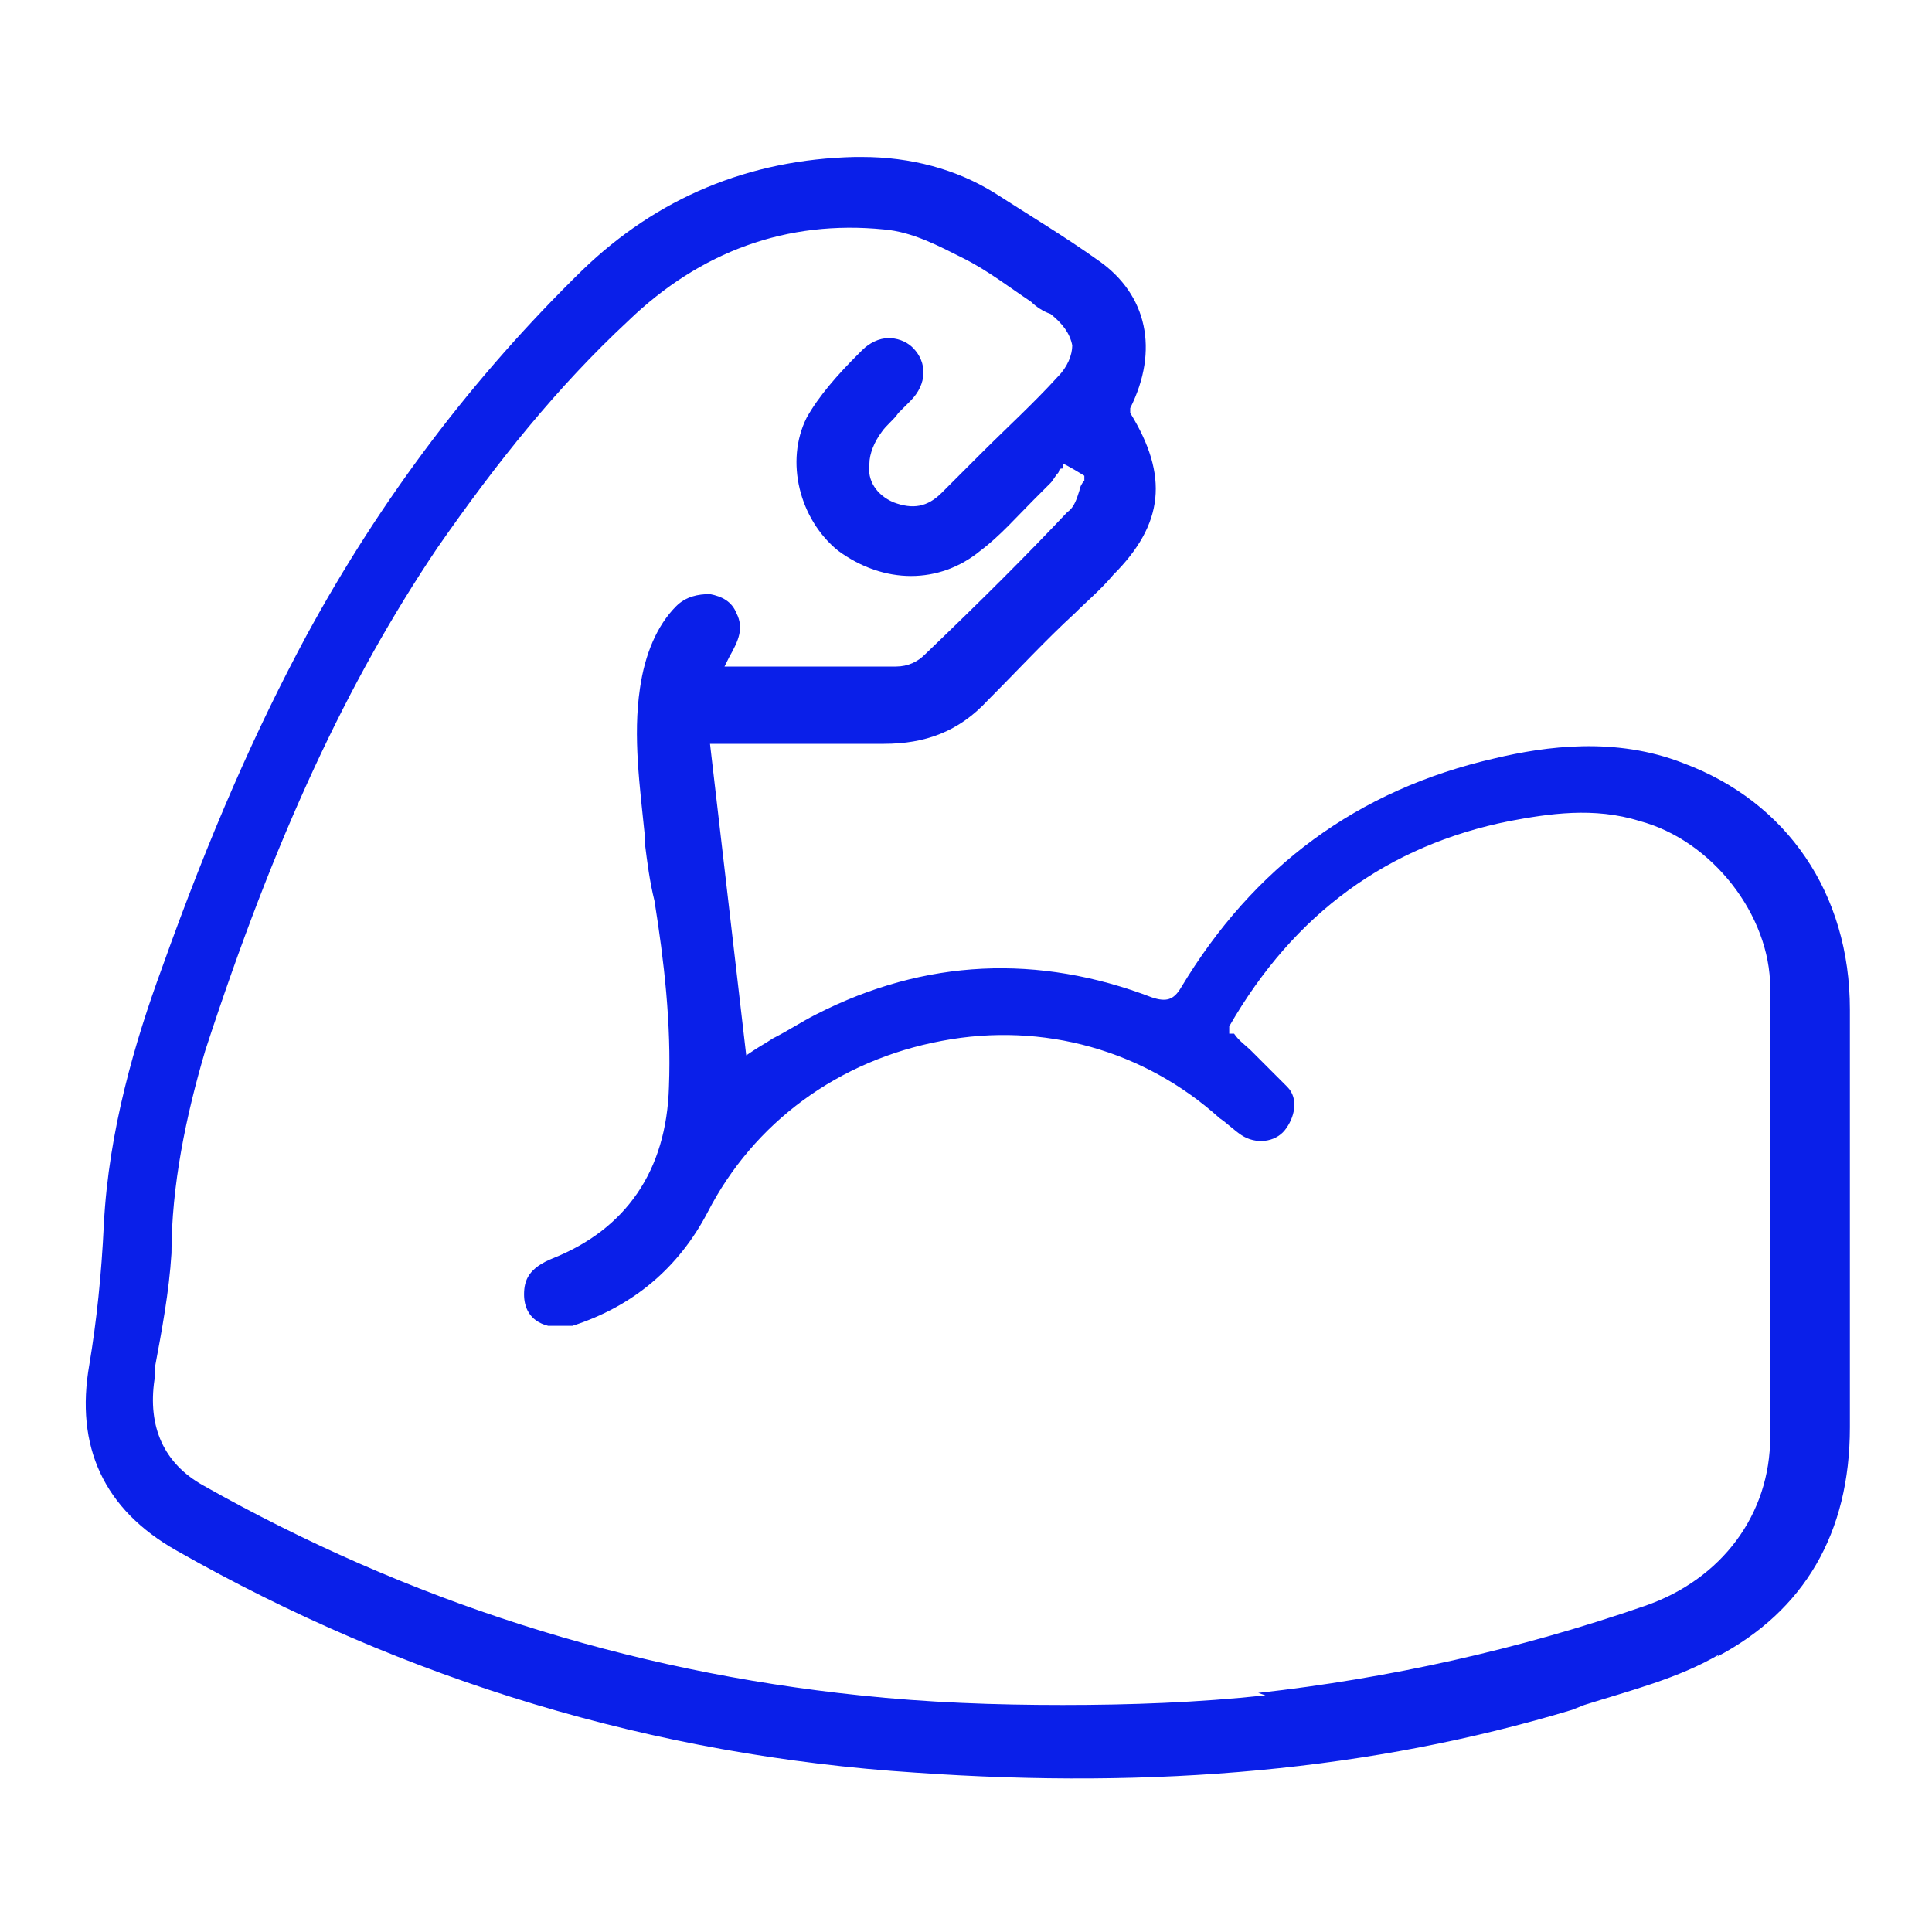 <?xml version="1.0" encoding="UTF-8"?>
<svg id="Camada_1" xmlns="http://www.w3.org/2000/svg" version="1.1" viewBox="0 0 80 80">
  <!-- Generator: Adobe Illustrator 29.1.0, SVG Export Plug-In . SVG Version: 2.1.0 Build 142)  -->
  <defs>
    <style>
      .st0 {
        fill: #0a1fe9;
      }
    </style>
  </defs>
  <g id="Camada_11" data-name="Camada_1">
    <path class="st0" d="M71.1,68.6c3.6-1.9,5.5-5.1,5.5-9.5,0-5.8,0-11.6,0-17.3,0-4.8-2.6-8.6-6.9-10.2-2.8-1.1-5.7-.7-7.8-.2-5.7,1.3-10,4.5-13,9.5-.3.5-.6.6-1.2.4-4.7-1.8-9.4-1.6-13.9.7-.6.3-1.2.7-1.8,1-.3.2-.5.3-.8.5l-.3.2-1.5-12.9h3c1.4,0,2.8,0,4.2,0,1.7,0,3.1-.5,4.3-1.8,1.2-1.2,2.4-2.5,3.6-3.6.5-.5,1.1-1,1.6-1.6,2.1-2.1,2.3-4.1.7-6.7h0c0-.1,0-.2,0-.2,1.2-2.4.7-4.7-1.3-6.1-1.4-1-2.9-1.9-4.3-2.8-1.6-1-3.5-1.5-5.5-1.5h-.3c-4.4.1-8.2,1.7-11.3,4.7-4.5,4.4-8.3,9.4-11.4,15.1-2.1,3.9-4,8.2-6,13.8-1.1,3-2.2,6.7-2.4,10.6-.1,2.1-.3,4-.6,5.8-.6,3.4.6,6,3.6,7.7,9.5,5.4,19.8,8.5,30.6,9.2,10,.7,18.9-.1,27.2-2.6l.5-.2c1.9-.6,3.9-1.1,5.6-2.1h0ZM52.4,70.2c-2.8.3-5.6.4-8.4.4s-5.6-.1-8.4-.4c-9.6-1-18.7-3.9-27.2-8.7-1.6-.9-2.3-2.4-2-4.4v-.4c.3-1.6.6-3.2.7-4.8,0-2.8.6-5.7,1.4-8.4,2.9-8.9,5.9-15.3,9.6-20.8,2.5-3.6,5-6.7,7.9-9.4,3-2.9,6.6-4.2,10.6-3.8,1.2.1,2.3.7,3.3,1.2,1,.5,1.9,1.2,2.8,1.8.2.2.5.4.8.5.5.4.8.8.9,1.3,0,.4-.2.9-.6,1.3-1,1.1-2.1,2.1-3.2,3.2-.5.5-1,1-1.6,1.6s-1.2.7-2,.4c-.7-.3-1.1-.9-1-1.6,0-.4.2-.9.5-1.3.2-.3.5-.5.7-.8.2-.2.3-.3.5-.5.7-.7.7-1.6.1-2.2-.3-.3-.7-.4-1-.4h0c-.4,0-.8.2-1.1.5l-.2.2c-.8.8-1.6,1.7-2.1,2.6-.9,1.8-.3,4.2,1.3,5.5,1.9,1.4,4.2,1.4,5.9,0,.8-.6,1.5-1.4,2.2-2.1.2-.2.5-.5.7-.7.1-.1.2-.3.3-.4s0-.2.2-.2v-.2c.1,0,.9.5.9.5v.2c-.1.1-.2.3-.2.4-.1.3-.2.7-.5.9-1.7,1.8-3.5,3.6-5.9,5.9-.3.3-.7.5-1.2.5-1.7,0-3.3,0-5,0h-2.1l.2-.4c.4-.7.6-1.2.3-1.8-.2-.5-.6-.7-1.1-.8-.5,0-1,.1-1.4.5-.8.8-1.3,2-1.5,3.4-.3,2,0,4.1.2,6.1v.3c.1.8.2,1.6.4,2.4.4,2.5.7,5.1.6,7.7-.1,3.5-1.8,5.9-4.8,7.1-1,.4-1.2.9-1.2,1.5,0,.5.2,1.1,1,1.3.3,0,.7,0,1,0,2.5-.8,4.4-2.4,5.6-4.7,1.9-3.7,5.4-6.3,9.7-7.1,4.2-.8,8.4.4,11.5,3.2.3.2.6.5.9.7.6.4,1.4.3,1.8-.2.4-.5.6-1.3.1-1.8-.5-.5-1-1-1.5-1.5-.2-.2-.5-.4-.7-.7h-.2c0-.1,0-.3,0-.3,2.7-4.7,6.6-7.5,11.6-8.5,1.6-.3,3.5-.6,5.4,0,3,.8,5.4,3.9,5.4,6.9,0,6.4,0,12.6,0,18.6,0,3.2-2,5.9-5.2,7-5.2,1.8-10.6,3-16,3.6h0Z"/>
  </g>
</svg>